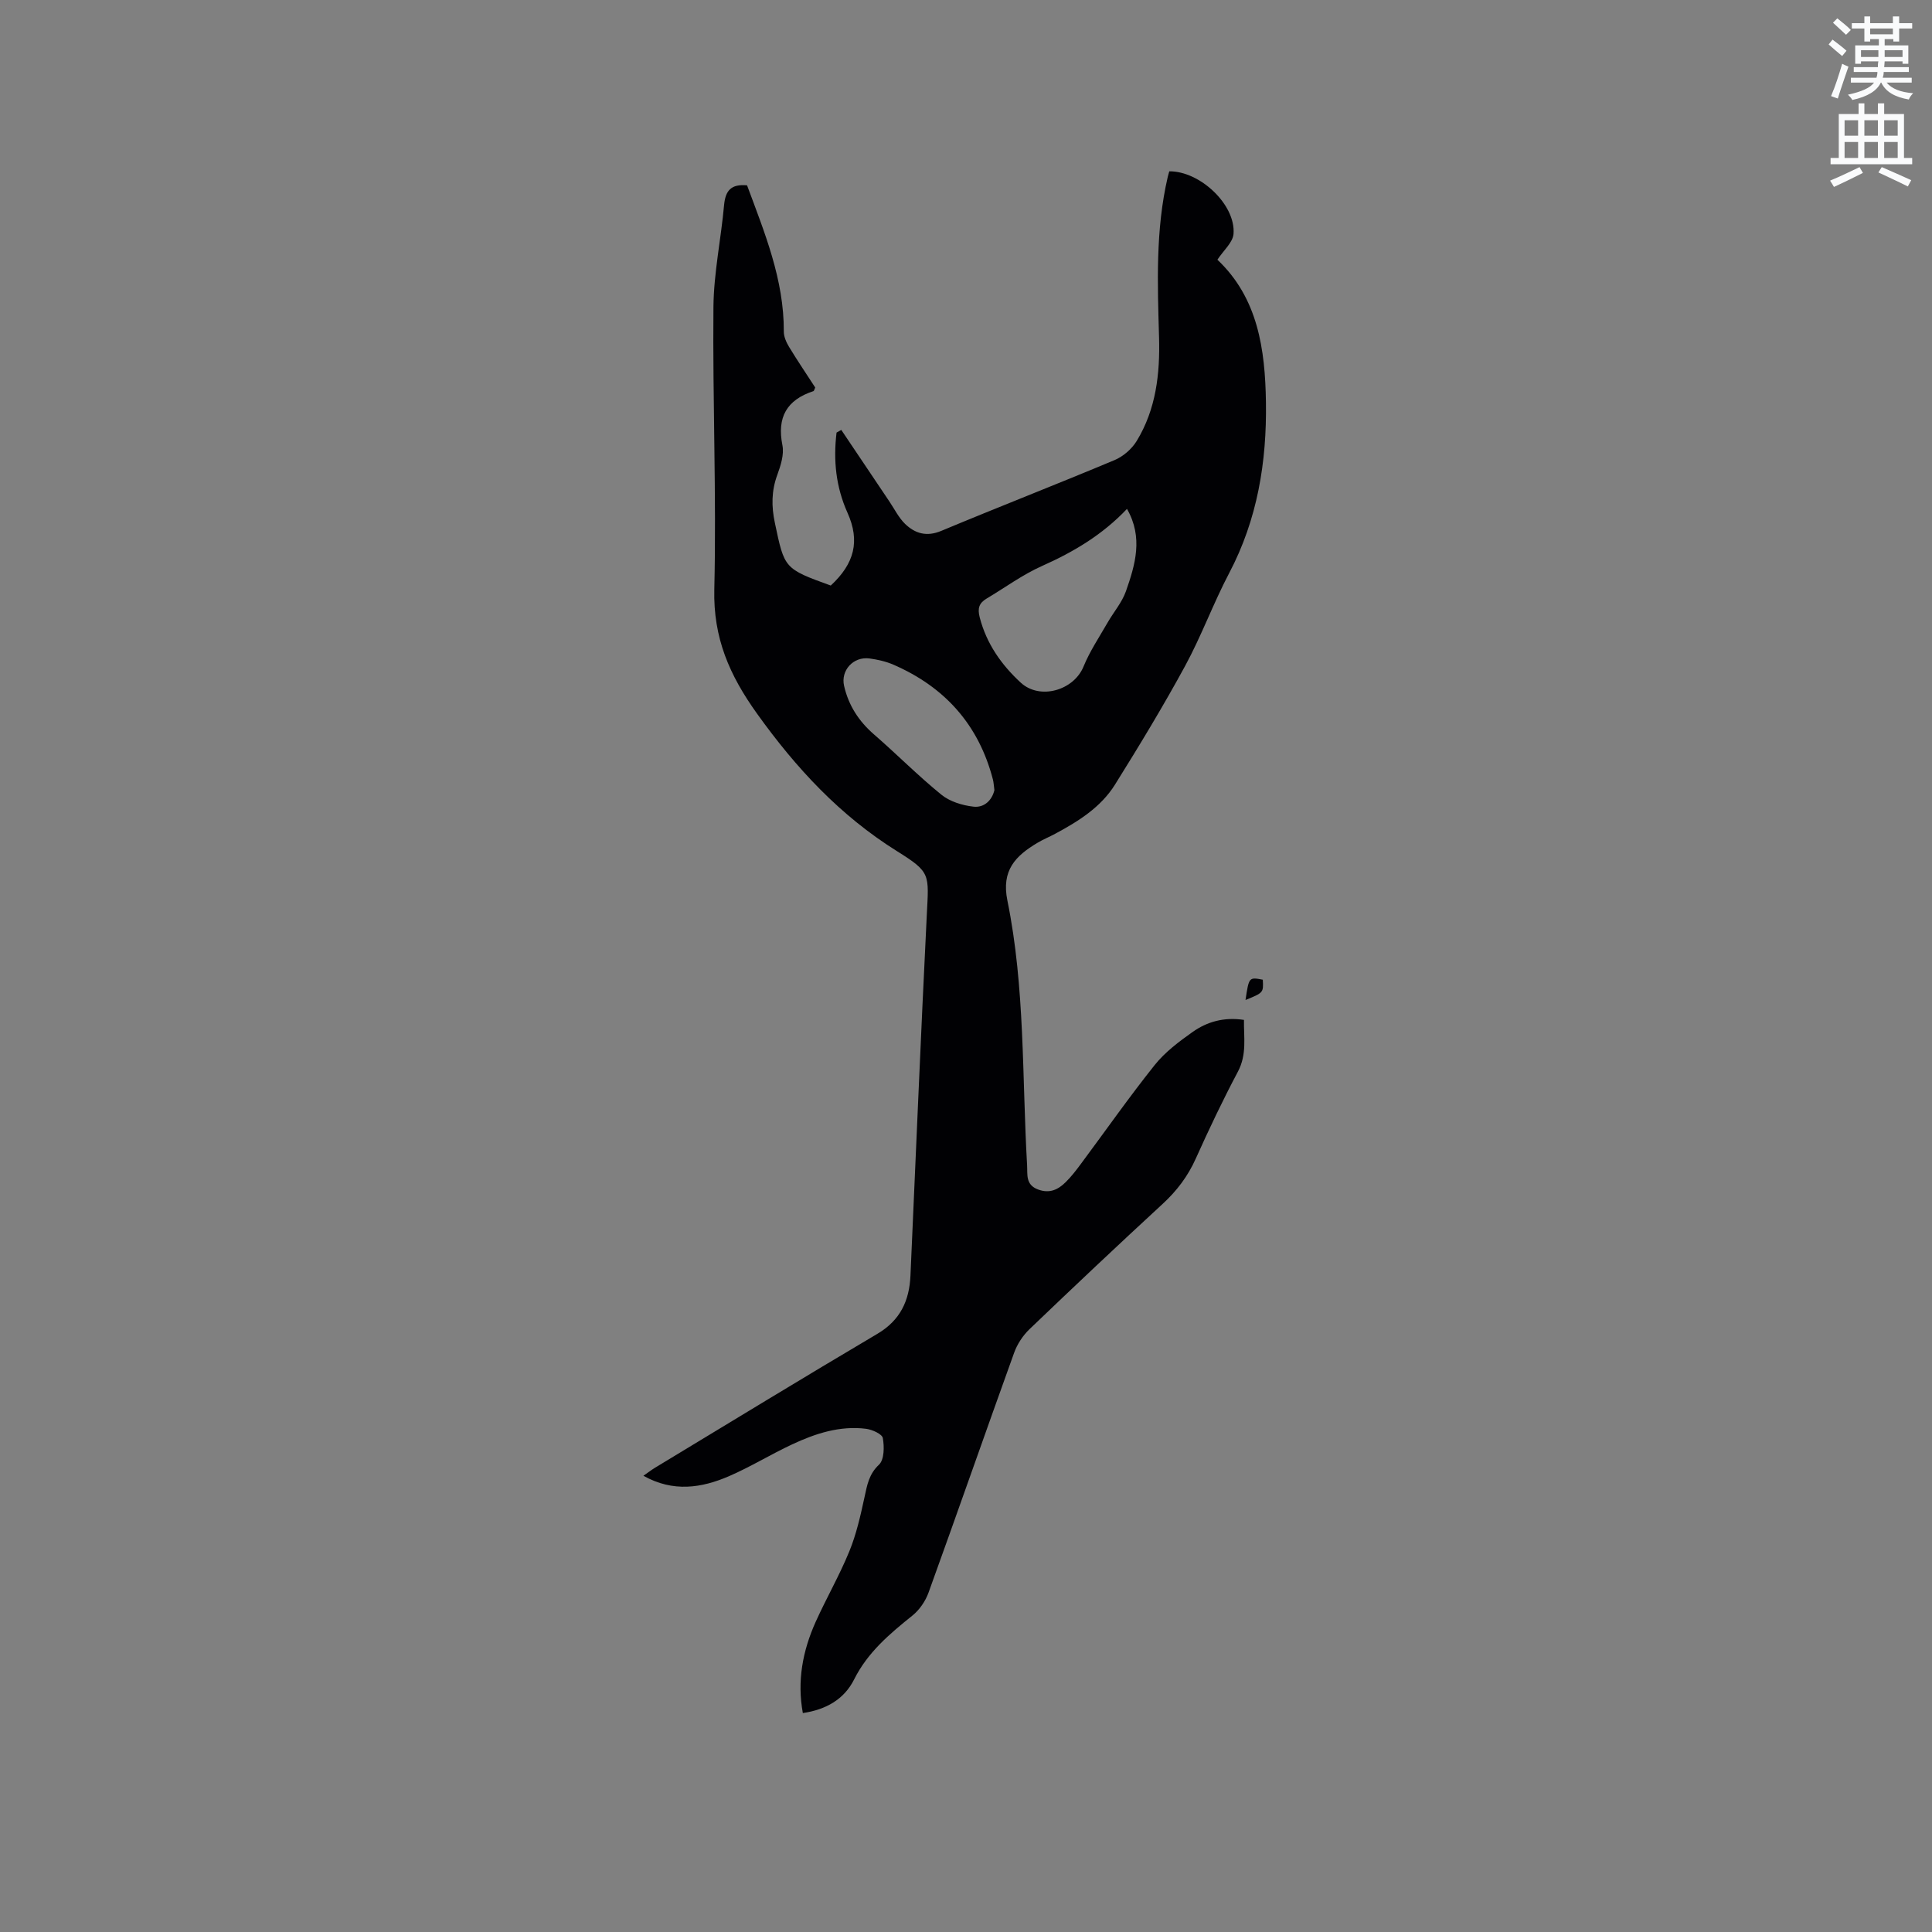 <svg enable-background="new 0 0 400 400" viewBox="0 0 400 400" xmlns="http://www.w3.org/2000/svg"><rect x="0" y="0" width="400" height="400" fill="#808080" stroke="none"/><path d="m378.6 9.2.8-1c.9.7 1.9 1.4 2.9 2.3l-.9 1.1c-1.1-.9-2-1.7-2.8-2.4zm.5 10.7c.9-2.1 1.6-4.3 2.3-6.7.4.2.8.4 1.3.6-.7 2.1-1.5 4.3-2.2 6.6zm.4-15.2.9-.9c1 .8 2 1.6 2.8 2.4l-1 1c-1-.9-1.9-1.8-2.7-2.5zm12.5-1.3h1.2v1.4h2.7v1.1h-2.7v2.7h-1.2v-.5h-1.8v1.3h4.9v3.8h-1.2v-.5h-3.7c0 .4-.1.9-.1 1.2h5.1v1h-5.2c0 .5-.1.9-.2 1.2h6v1h-5.2c1.1 1.3 2.9 2 5.5 2.2-.4.4-.7.8-.9 1.3-2.9-.5-4.8-1.6-5.7-3.5h-.1c-.8 1.7-2.7 2.9-5.9 3.6-.2-.4-.6-.8-.9-1.1 2.8-.6 4.6-1.4 5.4-2.5h-4.8v-1h5.3c.1-.3.2-.7.2-1.2h-4.9v-1h5c0-.4 0-.8.1-1.2h-3.6v.5h-1.2v-3.8h4.9v-1.3h-1.8v.5h-1.2v-2.7h-2.6v-1.1h2.6v-1.4h1.2v1.4h4.7v-1.4zm-6.7 8.4h3.6c0-.4 0-.9 0-1.4h-3.6zm1.9-4.7h4.7v-1.2h-4.7zm6.7 3.3h-3.7v1.4h3.7z" fill="#fafbfc"/><path d="m384.7 21.4h1.3v2.2h2.8v-2.2h1.3v2.2h4.1v9.1h1.7v1.3h-16.9v-1.3h1.7v-9.1h4.1v-2.2zm.3 13.2.7 1.2c-1.8.9-3.8 1.9-6 2.9-.2-.4-.5-.8-.8-1.3 2.4-1 4.4-2 6.1-2.8zm-3.1-6.5h2.8v-3.2h-2.8zm0 4.6h2.8v-3.3h-2.8zm4.1-4.6h2.8v-3.2h-2.8zm0 4.6h2.8v-3.3h-2.8zm3.6 1.9c2.1.9 4.1 1.8 6.1 2.7l-.7 1.3c-2.2-1.1-4.2-2-6.1-2.9zm3.3-9.7h-2.8v3.2h2.8zm-2.8 7.8h2.8v-3.3h-2.8z" fill="#fafbfc"/><g fill="#010104"><path d="m154.67 38.37c3.63 9.8 7.66 19.5 7.61 30.27-.01 1.07.52 2.24 1.09 3.19 1.75 2.88 3.65 5.68 5.41 8.4-.19.41-.24.71-.37.75-5.51 1.81-7.58 5.39-6.42 11.2.38 1.91-.35 4.2-1.06 6.14-1.22 3.32-1.23 6.52-.5 9.94 1.99 9.45 1.9 9.47 11.57 12.97 4.91-4.55 6.1-9.21 3.46-15.08-2.41-5.37-2.95-10.88-2.26-16.59.33-.18.65-.36.98-.55 3.32 4.94 6.63 9.88 9.96 14.82 1.06 1.57 1.92 3.35 3.25 4.64 2.08 2 4.47 2.71 7.5 1.44 11.92-4.98 23.96-9.66 35.86-14.65 1.79-.75 3.58-2.3 4.59-3.96 4-6.56 4.84-13.9 4.63-21.43-.32-11.13-.75-22.27 1.8-33.24.09-.4.22-.79.32-1.16 6.36-.06 13.77 6.92 13.3 12.95-.14 1.79-2.09 3.44-3.34 5.35 8.39 7.93 9.89 18.53 10.05 29.54.18 12.35-1.76 24.22-7.61 35.34-3.3 6.27-5.74 13-9.12 19.22-4.54 8.35-9.48 16.5-14.52 24.57-2.93 4.7-7.59 7.61-12.4 10.19-1.21.65-2.5 1.17-3.68 1.88-4.5 2.69-7.48 5.66-6.2 11.94 3.68 18.05 3.02 36.5 4.08 54.8.11 1.92-.36 4.04 2.27 5.02 2.41.9 4.16.02 5.73-1.53 1.19-1.17 2.22-2.53 3.22-3.88 5.06-6.8 9.92-13.75 15.2-20.36 2.14-2.68 5.03-4.85 7.86-6.85 2.99-2.11 6.47-3.12 10.62-2.49-.06 3.6.64 7.13-1.25 10.7-3.12 5.89-5.99 11.92-8.72 18-1.64 3.66-3.91 6.67-6.85 9.38-9.28 8.55-18.46 17.21-27.57 25.94-1.38 1.32-2.56 3.11-3.2 4.91-5.96 16.53-11.74 33.12-17.72 49.65-.64 1.77-1.88 3.58-3.34 4.75-4.72 3.79-9.26 7.61-12.06 13.21-2.08 4.15-5.85 6.27-10.62 6.97-1.22-6.62-.04-12.88 2.65-18.87 2.22-4.92 4.93-9.62 6.97-14.6 1.47-3.59 2.33-7.46 3.16-11.28.54-2.49.9-4.71 2.99-6.68 1.09-1.03 1.11-3.71.79-5.5-.15-.84-2.18-1.75-3.45-1.92-5.44-.69-10.51.97-15.34 3.23-4.41 2.06-8.58 4.64-13.04 6.57-5.69 2.46-11.57 3.38-17.74-.08.96-.66 1.66-1.21 2.42-1.67 15.32-9.26 30.6-18.6 46.01-27.71 4.76-2.81 6.63-6.87 6.86-12.04 1.12-24.88 2.14-49.77 3.38-74.64.42-8.51.89-8.85-6.16-13.25-11.8-7.38-20.86-17.15-28.95-28.43-5.75-8.01-9.12-15.73-8.88-25.78.46-19.48-.36-38.99-.18-58.49.07-7.06 1.58-14.09 2.21-21.15.29-2.86 1.38-4.32 4.75-4.01zm78.66 66.99c-5.07 5.36-11.07 8.92-17.61 11.83-4.02 1.79-7.63 4.46-11.44 6.73-1.55.92-1.94 1.99-1.44 3.91 1.41 5.45 4.48 9.8 8.49 13.5 3.97 3.66 10.98 1.61 13-3.32 1.3-3.18 3.26-6.1 4.98-9.1 1.25-2.18 2.98-4.17 3.8-6.49 1.92-5.49 3.62-11.12.22-17.06zm-27.45 58.22c-.13-.94-.15-1.59-.31-2.2-2.94-11.33-9.97-19.16-20.63-23.78-1.53-.66-3.23-1.04-4.9-1.27-3.37-.46-6.02 2.48-5.28 5.68.93 4.06 3.05 7.32 6.21 10.06 4.71 4.09 9.1 8.54 13.93 12.46 1.76 1.43 4.34 2.22 6.65 2.48 2.21.26 3.85-1.33 4.33-3.43z"/><path d="m257.87 207.04c.71-4.75.71-4.75 3.58-4.2.14 2.68.14 2.68-3.58 4.2z"/></g></svg>